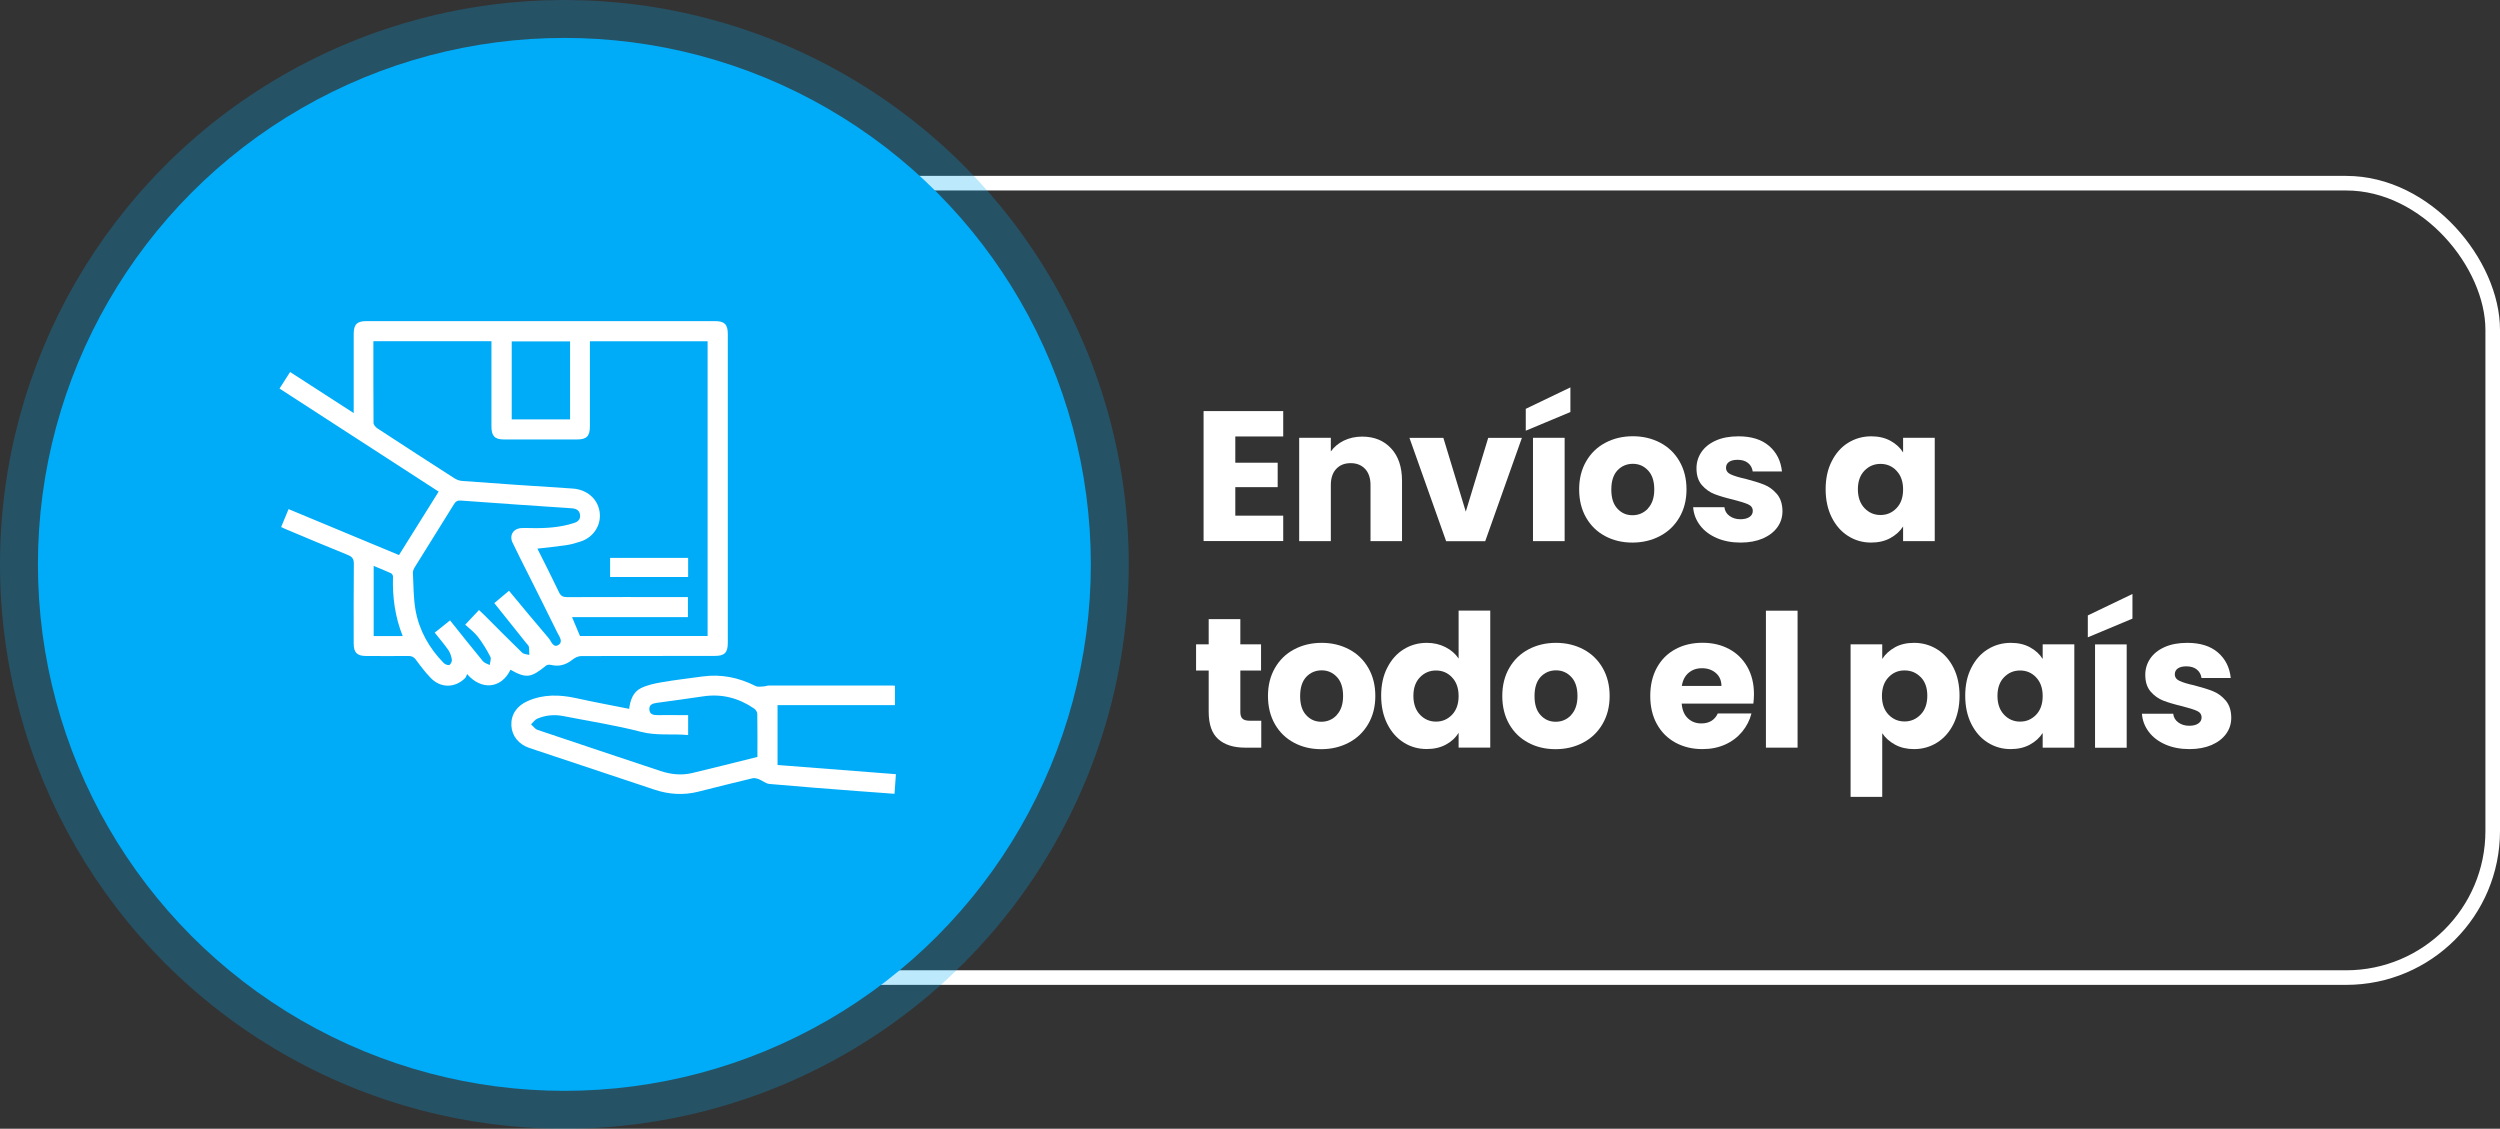<svg xmlns="http://www.w3.org/2000/svg" id="Capa_2" data-name="Capa 2" viewBox="0 0 342.81 154.78"><rect x="0" y="0" width="342.81" height="154.78" fill="#333333" stroke="none"/><defs><style>
      .cls-1 {
        opacity: .26;
      }

      .cls-1, .cls-2 {
        fill: #00acf8;
      }

      .cls-3 {
        fill: #fff;
      }

      .cls-4 {
        fill: none;
        stroke: #fff;
        stroke-miterlimit: 10;
        stroke-width: 2px;
      }
    </style></defs><g id="Capa_1-2" data-name="Capa 1"><g><rect class="cls-4" x="43.4" y="25.12" width="298.41" height="108.93" rx="20.1" ry="20.1"></rect><g><circle class="cls-1" cx="77.39" cy="77.39" r="77.39"></circle><circle class="cls-2" cx="77.39" cy="77.39" r="72.19"></circle></g><g><g><path class="cls-3" d="M169.39,59.85v3.6h5.81v3.35h-5.81v3.91h6.57v3.48h-10.92v-17.82h10.92v3.48h-6.57Z"></path><path class="cls-3" d="M190.76,61.49c.99,1.07,1.49,2.55,1.49,4.43v8.28h-4.32v-7.69c0-.95-.25-1.68-.74-2.21-.49-.52-1.15-.79-1.98-.79s-1.49.26-1.98.79c-.49.52-.74,1.26-.74,2.21v7.69h-4.34v-14.17h4.34v1.88c.44-.63,1.03-1.12,1.78-1.49.75-.36,1.58-.55,2.51-.55,1.66,0,2.98.54,3.97,1.61Z"></path><path class="cls-3" d="M201,70.14l3.07-10.1h4.62l-5.03,14.17h-5.36l-5.03-14.17h4.65l3.07,10.1Z"></path><path class="cls-3" d="M215.34,56.5l-6.12,2.56v-3l6.12-2.94v3.38ZM214.55,60.03v14.17h-4.34v-14.17h4.34Z"></path><path class="cls-3" d="M220.1,73.51c-1.11-.59-1.98-1.44-2.61-2.54-.63-1.1-.95-2.39-.95-3.86s.32-2.74.96-3.85c.64-1.11,1.52-1.96,2.64-2.55,1.12-.59,2.37-.89,3.76-.89s2.64.3,3.76.89c1.12.59,2,1.44,2.64,2.55.64,1.11.96,2.39.96,3.85s-.33,2.74-.98,3.85c-.65,1.11-1.54,1.96-2.67,2.55-1.12.59-2.38.89-3.77.89s-2.64-.3-3.74-.89ZM225.96,69.73c.58-.61.88-1.48.88-2.61s-.28-2.01-.85-2.61c-.57-.61-1.27-.91-2.09-.91s-1.55.3-2.11.9c-.56.6-.84,1.48-.84,2.63s.27,2.01.83,2.61c.55.61,1.24.91,2.07.91s1.54-.3,2.12-.91Z"></path><path class="cls-3" d="M235.39,73.77c-.96-.42-1.73-1-2.28-1.74-.56-.74-.87-1.56-.94-2.48h4.29c.05.49.28.89.69,1.19s.91.46,1.5.46c.54,0,.96-.11,1.26-.32.3-.21.44-.49.44-.82,0-.41-.21-.71-.63-.9-.42-.19-1.11-.41-2.06-.65-1.02-.24-1.86-.49-2.54-.75-.68-.26-1.26-.68-1.75-1.24-.49-.57-.74-1.33-.74-2.3,0-.81.22-1.55.67-2.22.45-.67,1.11-1.2,1.98-1.59.87-.39,1.91-.58,3.11-.58,1.78,0,3.18.44,4.2,1.32,1.02.88,1.61,2.05,1.76,3.5h-4.01c-.07-.49-.28-.88-.65-1.17-.36-.29-.84-.43-1.43-.43-.51,0-.9.1-1.17.29-.27.19-.41.46-.41.8,0,.41.22.71.65.91s1.1.41,2.02.61c1.05.27,1.9.54,2.56.8.66.26,1.24.69,1.74,1.27.5.58.76,1.37.77,2.35,0,.83-.23,1.57-.7,2.22-.47.65-1.13,1.16-2,1.54-.87.37-1.88.56-3.03.56-1.24,0-2.33-.21-3.3-.63Z"></path><path class="cls-3" d="M251.17,63.26c.55-1.1,1.3-1.95,2.25-2.54.95-.59,2.01-.89,3.17-.89,1,0,1.88.2,2.63.61s1.33.94,1.74,1.6v-2.01h4.34v14.17h-4.34v-2.01c-.42.66-1.01,1.19-1.76,1.6-.75.41-1.63.61-2.63.61-1.15,0-2.2-.3-3.15-.9-.95-.6-1.7-1.46-2.25-2.56-.55-1.11-.83-2.39-.83-3.85s.27-2.73.83-3.83ZM260.06,64.55c-.6-.63-1.33-.94-2.2-.94s-1.59.31-2.2.93c-.6.62-.9,1.47-.9,2.55s.3,1.94.9,2.58c.6.63,1.33.95,2.2.95s1.59-.31,2.2-.94c.6-.63.9-1.48.9-2.56s-.3-1.94-.9-2.56Z"></path><path class="cls-3" d="M172.95,98.84v3.68h-2.21c-1.57,0-2.8-.38-3.68-1.16-.88-.77-1.32-2.03-1.32-3.77v-5.64h-1.73v-3.6h1.73v-3.45h4.34v3.45h2.84v3.6h-2.84v5.69c0,.42.1.73.3.91.2.19.54.28,1.02.28h1.55Z"></path><path class="cls-3" d="M177.43,101.84c-1.11-.59-1.98-1.44-2.61-2.54-.63-1.1-.95-2.39-.95-3.86s.32-2.74.96-3.85c.64-1.11,1.52-1.96,2.64-2.55,1.12-.59,2.37-.89,3.76-.89s2.64.3,3.76.89c1.12.59,2,1.44,2.64,2.55.64,1.11.96,2.39.96,3.85s-.33,2.74-.98,3.85c-.65,1.11-1.54,1.96-2.67,2.55-1.12.59-2.38.89-3.77.89s-2.64-.3-3.74-.89ZM183.29,98.05c.58-.61.88-1.48.88-2.61s-.28-2.01-.85-2.61c-.57-.61-1.27-.91-2.09-.91s-1.55.3-2.11.9c-.56.6-.84,1.48-.84,2.63s.27,2.01.83,2.61c.55.61,1.24.91,2.07.91s1.54-.3,2.12-.91Z"></path><path class="cls-3" d="M190.22,91.58c.55-1.1,1.3-1.95,2.25-2.54.95-.59,2.01-.89,3.17-.89.93,0,1.78.19,2.55.58.77.39,1.38.91,1.82,1.57v-6.57h4.34v18.78h-4.34v-2.03c-.41.68-.99,1.22-1.74,1.62-.75.41-1.63.61-2.63.61-1.17,0-2.23-.3-3.17-.9-.95-.6-1.7-1.46-2.25-2.56-.55-1.11-.83-2.39-.83-3.85s.27-2.73.83-3.83ZM199.11,92.88c-.6-.63-1.33-.94-2.2-.94s-1.59.31-2.2.93c-.6.62-.9,1.47-.9,2.55s.3,1.94.9,2.58c.6.63,1.33.95,2.2.95s1.59-.31,2.2-.94c.6-.63.9-1.48.9-2.56s-.3-1.94-.9-2.56Z"></path><path class="cls-3" d="M209.56,101.84c-1.11-.59-1.98-1.44-2.61-2.54-.63-1.1-.95-2.39-.95-3.86s.32-2.74.96-3.85c.64-1.11,1.52-1.96,2.64-2.55,1.12-.59,2.37-.89,3.76-.89s2.64.3,3.76.89c1.12.59,2,1.44,2.64,2.55.64,1.11.96,2.39.96,3.85s-.33,2.74-.98,3.85c-.65,1.11-1.54,1.96-2.67,2.55-1.12.59-2.38.89-3.77.89s-2.64-.3-3.74-.89ZM215.43,98.05c.58-.61.88-1.48.88-2.61s-.28-2.01-.85-2.61c-.57-.61-1.27-.91-2.09-.91s-1.55.3-2.11.9c-.56.6-.84,1.48-.84,2.63s.27,2.01.83,2.61c.55.61,1.24.91,2.07.91s1.54-.3,2.12-.91Z"></path><path class="cls-3" d="M240.42,96.48h-9.82c.07.88.35,1.55.85,2.02.5.47,1.11.7,1.84.7,1.08,0,1.84-.46,2.26-1.37h4.62c-.24.93-.67,1.77-1.28,2.51-.62.74-1.39,1.33-2.32,1.75-.93.42-1.97.63-3.12.63-1.39,0-2.62-.3-3.71-.89-1.08-.59-1.93-1.44-2.54-2.54-.61-1.1-.91-2.39-.91-3.86s.3-2.76.9-3.86c.6-1.1,1.44-1.95,2.53-2.54,1.08-.59,2.33-.89,3.73-.89s2.59.29,3.66.86c1.07.58,1.9,1.4,2.5,2.46s.9,2.31.9,3.73c0,.41-.03.83-.08,1.27ZM236.05,94.07c0-.74-.25-1.34-.76-1.78-.51-.44-1.14-.66-1.9-.66s-1.34.21-1.84.63c-.5.42-.81,1.02-.93,1.8h5.43Z"></path><path class="cls-3" d="M246.49,83.74v18.78h-4.34v-18.78h4.34Z"></path><path class="cls-3" d="M259.84,88.76c.75-.41,1.62-.61,2.62-.61,1.17,0,2.22.3,3.17.89.95.59,1.7,1.44,2.25,2.54.55,1.1.82,2.38.82,3.83s-.28,2.74-.82,3.85c-.55,1.11-1.3,1.96-2.25,2.56-.95.6-2.01.9-3.17.9-.98,0-1.85-.2-2.6-.61-.75-.41-1.34-.93-1.76-1.57v8.73h-4.34v-20.92h4.34v2.01c.42-.66,1.01-1.19,1.75-1.6ZM263.38,92.86c-.6-.62-1.34-.93-2.22-.93s-1.6.31-2.2.94c-.6.63-.9,1.48-.9,2.56s.3,1.94.9,2.56c.6.63,1.33.94,2.2.94s1.6-.32,2.21-.95c.61-.63.91-1.49.91-2.58s-.3-1.93-.9-2.55Z"></path><path class="cls-3" d="M270.31,91.58c.55-1.1,1.3-1.95,2.25-2.54.95-.59,2.01-.89,3.17-.89,1,0,1.88.2,2.63.61s1.33.94,1.74,1.6v-2.01h4.34v14.17h-4.34v-2.01c-.42.66-1.01,1.19-1.76,1.6-.75.41-1.63.61-2.63.61-1.15,0-2.2-.3-3.15-.9-.95-.6-1.7-1.46-2.25-2.56-.55-1.11-.83-2.39-.83-3.85s.27-2.73.83-3.83ZM279.2,92.88c-.6-.63-1.33-.94-2.2-.94s-1.59.31-2.2.93c-.6.62-.9,1.47-.9,2.55s.3,1.94.9,2.58c.6.63,1.33.95,2.2.95s1.59-.31,2.2-.94c.6-.63.9-1.48.9-2.56s-.3-1.94-.9-2.56Z"></path><path class="cls-3" d="M292.41,84.83l-6.12,2.56v-3l6.12-2.94v3.38ZM291.62,88.36v14.17h-4.34v-14.17h4.34Z"></path><path class="cls-3" d="M296.93,102.09c-.96-.42-1.73-1-2.28-1.74-.56-.74-.87-1.56-.94-2.48h4.29c.05.49.28.89.69,1.19s.91.46,1.5.46c.54,0,.96-.11,1.26-.32.3-.21.44-.49.44-.82,0-.41-.21-.71-.63-.9-.42-.19-1.11-.41-2.06-.65-1.02-.24-1.86-.49-2.54-.75-.68-.26-1.26-.68-1.75-1.24-.49-.57-.74-1.33-.74-2.3,0-.81.22-1.55.67-2.22.45-.67,1.11-1.2,1.98-1.59.87-.39,1.91-.58,3.11-.58,1.78,0,3.18.44,4.2,1.32,1.02.88,1.61,2.05,1.76,3.5h-4.01c-.07-.49-.28-.88-.65-1.17-.36-.29-.84-.43-1.43-.43-.51,0-.9.1-1.17.29-.27.19-.41.46-.41.8,0,.41.22.71.65.91s1.1.41,2.02.61c1.05.27,1.9.54,2.56.8.66.26,1.24.69,1.74,1.27.5.58.76,1.37.77,2.35,0,.83-.23,1.57-.7,2.22-.47.65-1.13,1.16-2,1.54-.87.37-1.88.56-3.03.56-1.24,0-2.33-.21-3.3-.63Z"></path></g><g id="pvSoEl"><g><path class="cls-3" d="M69.99,91.86c-1.26,2.58-3.98,2.84-5.94.57-.09.2-.14.42-.27.55-1.38,1.38-3.36,1.4-4.72-.02-.74-.77-1.39-1.62-2.02-2.48-.28-.39-.56-.53-1.03-.53-1.94.02-3.88.01-5.82,0-1.21,0-1.69-.47-1.69-1.68,0-3.66-.02-7.31.02-10.97,0-.69-.23-.96-.84-1.21-2.81-1.13-5.6-2.32-8.4-3.49-.23-.1-.45-.2-.73-.33.33-.81.65-1.58,1.02-2.46,5.05,2.1,10.06,4.19,15.14,6.3,1.81-2.89,3.61-5.77,5.44-8.7-7.27-4.71-14.51-9.39-21.82-14.13.48-.75.94-1.47,1.45-2.27,2.9,1.87,5.74,3.7,8.72,5.63,0-.68,0-1.2,0-1.72,0-3.04,0-6.08,0-9.12,0-1.32.45-1.77,1.77-1.77,15.92,0,31.84,0,47.76,0,1.32,0,1.77.45,1.77,1.77,0,14.12,0,28.25,0,42.37,0,1.32-.45,1.77-1.77,1.77-6.1,0-12.21,0-18.31.02-.39,0-.85.2-1.16.45-.89.72-1.84,1.04-2.98.77-.21-.05-.53-.05-.68.07-2.09,1.72-2.74,1.8-4.92.58ZM51.2,46.78c0,3.8-.01,7.51.02,11.22,0,.25.29.58.53.74,3.5,2.29,7.02,4.57,10.54,6.83.32.2.72.36,1.09.38,5.04.37,10.09.73,15.13,1.04,1.91.12,3.43,1.35,3.71,3.18.27,1.77-.78,3.47-2.56,4.07-.66.22-1.35.42-2.04.52-1.28.19-2.58.31-3.93.47,1.01,2.02,2.02,3.99,2.97,5.99.25.51.55.66,1.1.66,5.23-.02,10.46-.01,15.69-.01.3,0,.6,0,.88,0v2.75h-15.89c.39.93.74,1.77,1.09,2.59h17.5v-40.41h-16.14v.95c0,3.57,0,7.14,0,10.72,0,1.33-.45,1.79-1.75,1.79-3.35,0-6.69,0-10.04,0-1.25,0-1.71-.47-1.71-1.75,0-3.6,0-7.2,0-10.8,0-.3,0-.6,0-.92h-16.2ZM69.79,81c1.84,2.21,3.62,4.38,5.45,6.51.35.41.61,1.38,1.33.93.71-.44.1-1.18-.16-1.72-1.27-2.6-2.58-5.18-3.87-7.77-.75-1.51-1.53-3-2.25-4.53-.49-1.03.09-1.95,1.23-2.01.39-.02.79-.01,1.18,0,2.03.05,4.05-.06,6-.69.54-.17.91-.5.84-1.1-.07-.63-.5-.87-1.11-.92-5.07-.34-10.15-.68-15.22-1.06-.47-.03-.7.09-.94.47-1.79,2.89-3.6,5.77-5.39,8.66-.14.23-.27.52-.26.77.09,1.71.06,3.44.36,5.12.5,2.8,1.87,5.22,3.87,7.26.18.18.59.34.77.26.2-.09.38-.51.34-.74-.07-.45-.23-.93-.48-1.3-.57-.82-1.23-1.58-1.87-2.39.74-.59,1.41-1.13,2.1-1.68,1.55,1.94,3.02,3.79,4.52,5.61.21.25.61.35.92.51.04-.38.24-.85.09-1.13-.5-.96-1.06-1.9-1.72-2.75-.49-.63-1.16-1.13-1.73-1.65.69-.73,1.27-1.36,1.89-2.01.25.24.48.45.7.66,1.73,1.73,3.45,3.47,5.21,5.18.22.22.65.22.99.32-.02-.37,0-.75-.06-1.12-.03-.17-.21-.32-.34-.48-1.45-1.82-2.91-3.64-4.4-5.51.66-.56,1.32-1.11,2.03-1.7ZM78.17,46.81h-8v10.7h8v-10.7ZM51.24,87.22h3.98c-1.06-2.65-1.42-5.38-1.33-8.18,0-.15-.14-.37-.28-.44-.76-.35-1.53-.65-2.37-1v9.62Z"></path><path class="cls-3" d="M122.72,94.04v2.65h-16.1v8.21c5.37.42,10.76.84,16.23,1.26-.07.93-.13,1.78-.19,2.69-1.77-.13-3.45-.25-5.13-.38-4.01-.31-8.02-.61-12.02-.97-.5-.04-.96-.46-1.45-.65-.27-.1-.61-.2-.87-.13-2.49.59-4.96,1.22-7.44,1.84-2.02.51-4.02.38-5.98-.27-5.73-1.9-11.45-3.81-17.17-5.72-1.49-.5-2.41-1.66-2.48-3.08-.07-1.49.73-2.69,2.22-3.35,2.18-.97,4.41-.9,6.69-.4,2.38.53,4.79.97,7.24,1.46.15-1.18.53-2.3,1.6-2.83.88-.44,1.9-.65,2.88-.82,1.85-.32,3.73-.53,5.59-.79,2.56-.35,4.97.15,7.27,1.31.29.15.7.08,1.05.06.27-.01.55-.13.82-.13,5.6,0,11.19,0,16.79,0,.14,0,.27.02.46.03ZM103.86,103.77c0-2.03.02-3.97-.02-5.9,0-.24-.22-.57-.43-.71-2.1-1.44-4.41-2.05-6.95-1.68-2.11.31-4.23.61-6.34.89-.57.08-1.12.21-1.08.91.04.7.58.79,1.17.78,1.04-.02,2.08,0,3.12,0,.35,0,.7,0,1.03,0v2.73c-2.19-.2-4.3.12-6.47-.44-3.5-.91-7.1-1.46-10.65-2.16-1.22-.24-2.42-.13-3.55.35-.34.14-.58.51-.87.78.29.26.54.64.88.76,5.61,1.9,11.24,3.76,16.86,5.64,1.42.47,2.86.63,4.32.29,2.98-.71,5.94-1.46,8.99-2.22Z"></path><path class="cls-3" d="M94.36,79.12h-10.7v-2.62h10.7v2.62Z"></path></g></g></g></g></g></svg>